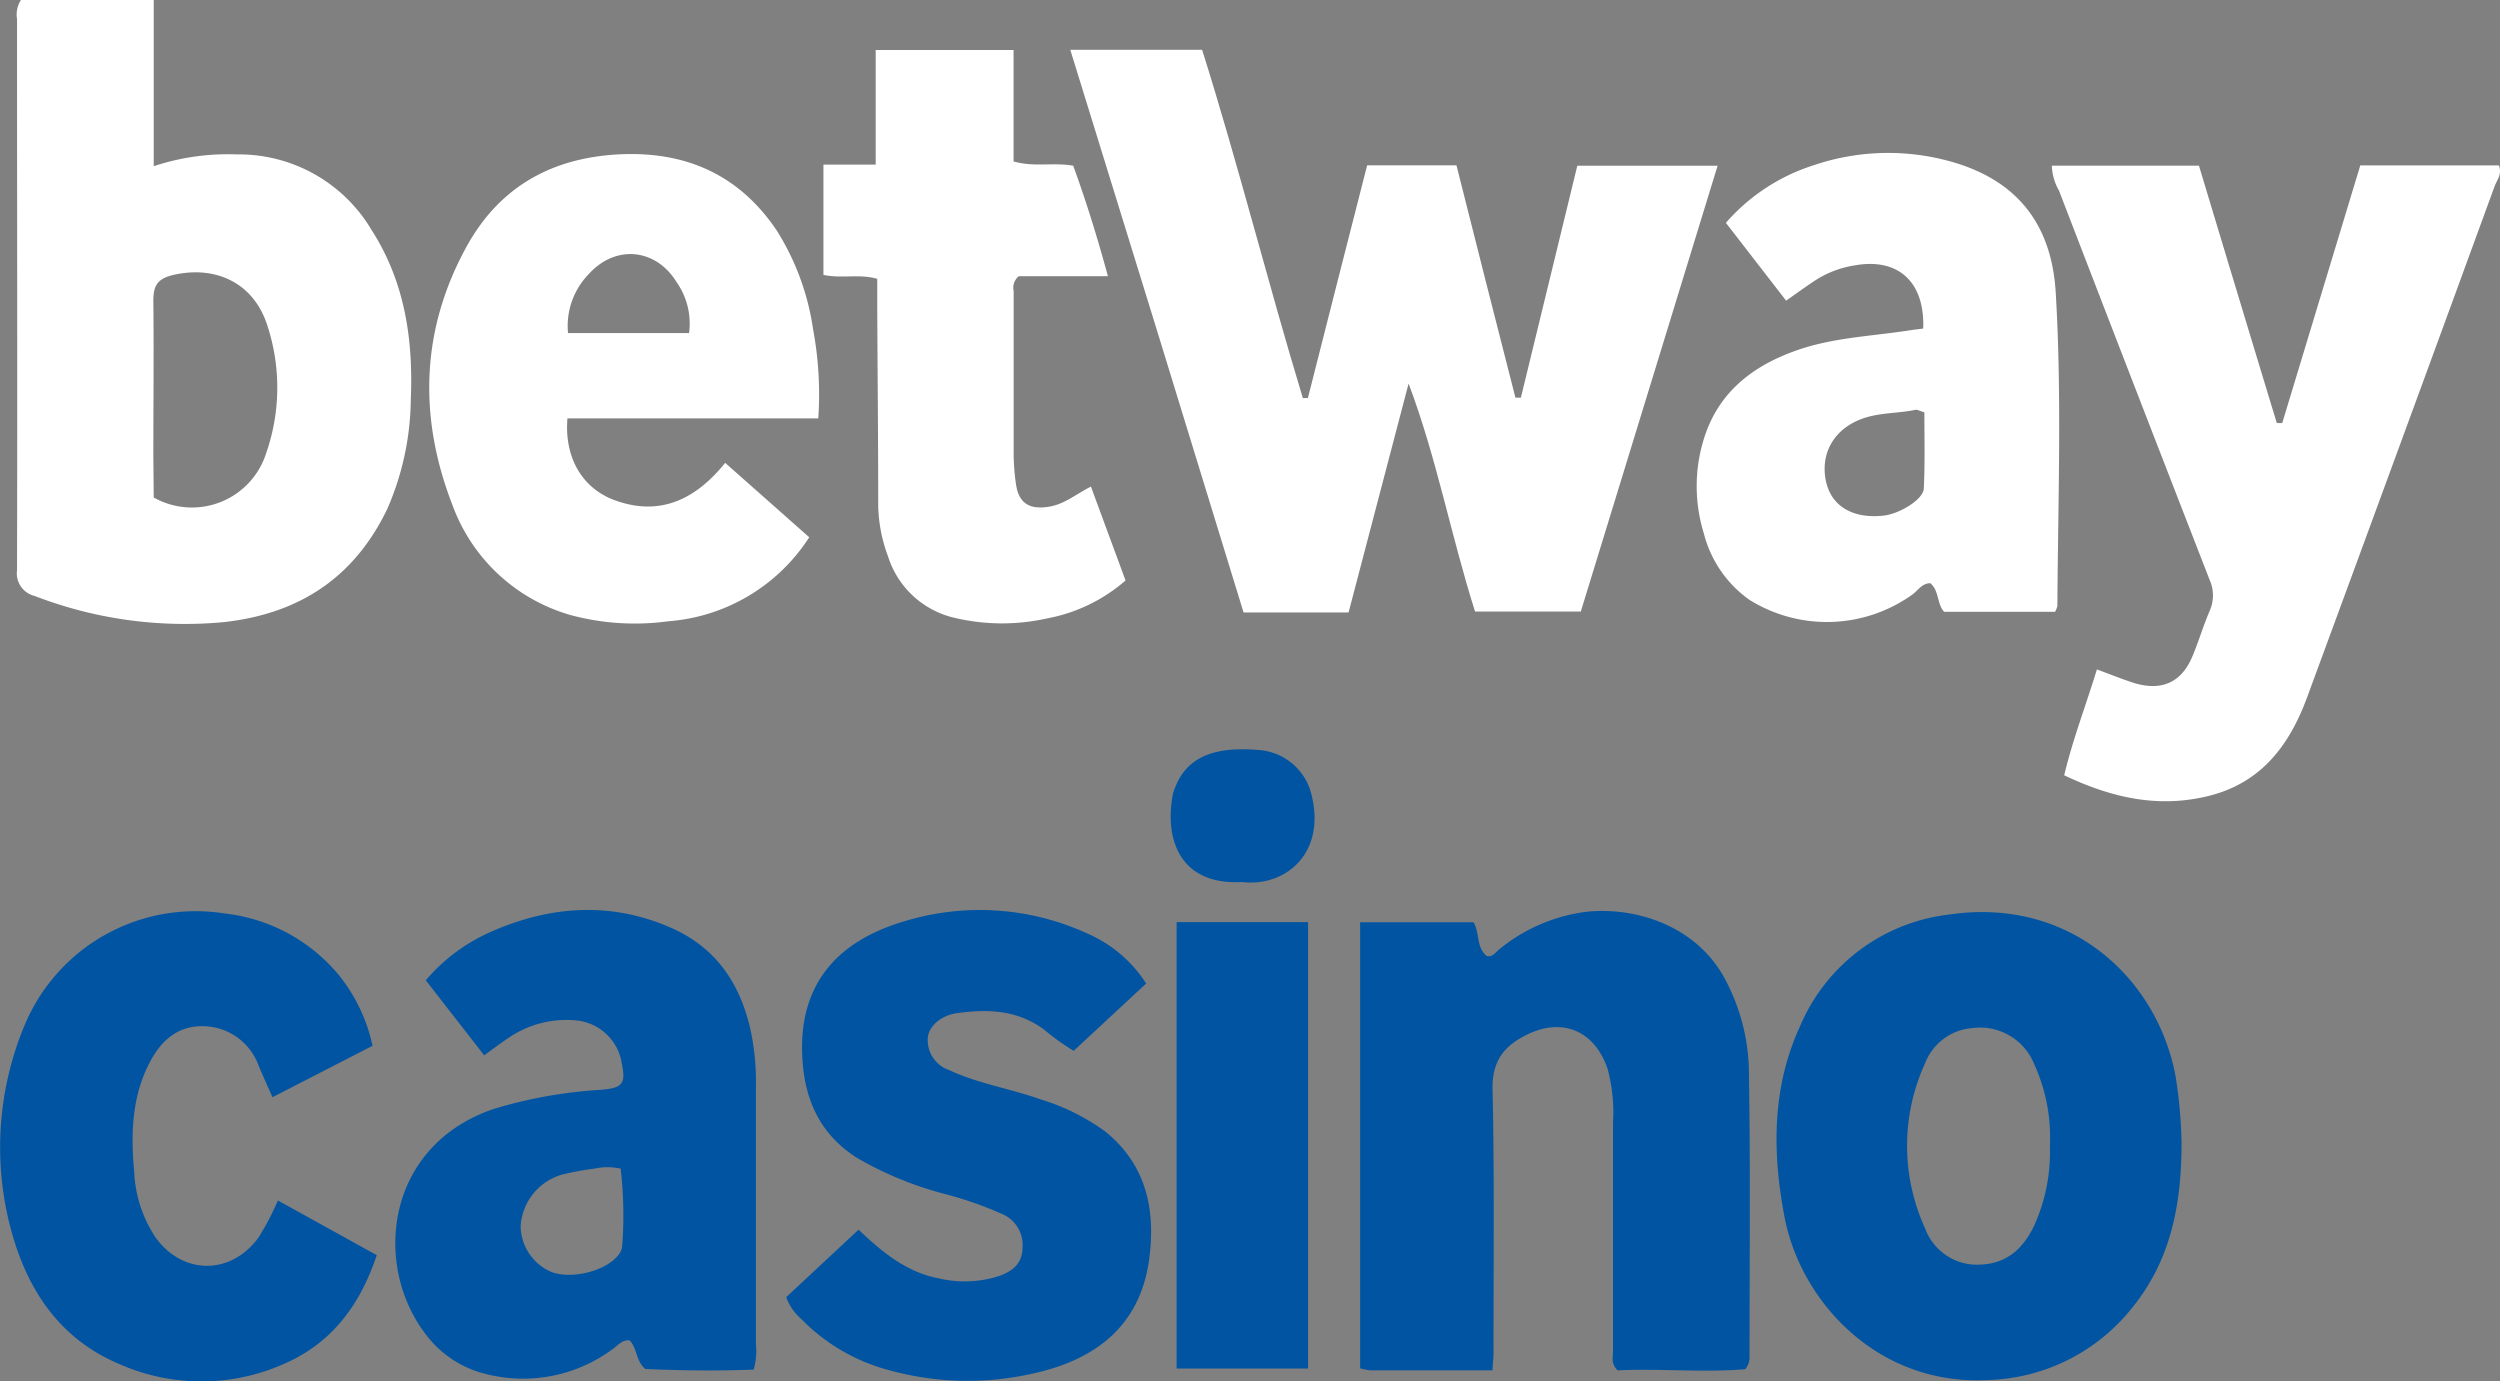 <svg xmlns="http://www.w3.org/2000/svg" viewBox="0 0 256.94 141.97"><rect x="0" y="0" width="256.94" height="141.97" fill="#808080" stroke="none"/><title>Betway</title><g id="Layer_2" data-name="Layer 2"><g id="Betway"><path d="M110,5.12h13.55c3.7,11.74,6.73,23.85,10.35,35.79l.52,0c2-7.95,4.05-15.9,6.09-23.92h9.18q3,11.93,6.06,23.88l.56,0c1.93-7.9,3.85-15.81,5.8-23.84h14.42c-4.68,15.27-9.35,30.46-14.06,45.82H151.6c-2.46-7.74-3.94-15.77-6.83-23.43-2.05,7.83-4.11,15.65-6.17,23.53H127.81Q119,34.16,110,5.12Z" style="fill:#fff"/><path d="M2.15,0H15.8V17.08a24.29,24.29,0,0,1,8.56-1.21,15.85,15.85,0,0,1,13.86,7.82c3.4,5.31,4.26,11.24,4,17.36a28.76,28.76,0,0,1-2.41,11.24c-3.4,7.09-9.08,10.8-16.82,11.65A42.87,42.87,0,0,1,3.56,61.25,2.39,2.39,0,0,1,1.75,58.6c.05-18.89,0-37.77,0-56.65A2.77,2.77,0,0,1,2.15,0ZM15.8,51.13a8,8,0,0,0,11.55-4.54,20.42,20.42,0,0,0,.15-13.06c-1.37-4.44-5.33-6.3-9.74-5.26-1.65.4-2,1.16-2,2.67.06,5.32,0,10.65,0,16Z" style="fill:#fff"/><path d="M242.58,17h14.25c.35.91-.22,1.52-.45,2.16q-9.6,26.28-19.27,52.52c-1.81,4.92-4.72,8.79-10.11,10.12-5.17,1.29-10,.19-14.85-2.12.89-3.73,2.25-7.23,3.36-10.88,1.34.49,2.58,1,3.87,1.41,2.87.85,4.9-.12,6-2.88.62-1.49,1.06-3,1.71-4.52a3.91,3.91,0,0,0,0-3.23q-7.78-20-15.48-40a5.48,5.48,0,0,1-.73-2.55h15.12q4,13.28,8,26.45h.56Z" style="fill:#fff"/><path d="M153.39,140.84H140.85a6.72,6.72,0,0,1-1.06-.21V94.79h11.65c.67,1.11.25,2.52,1.34,3.45.59.2.92-.37,1.34-.7a17.63,17.63,0,0,1,9-3.84c4.93-.49,10.89,1.37,13.9,6.44a20.72,20.72,0,0,1,2.73,10.41c.16,9.61.06,19.21.06,28.81a1.9,1.9,0,0,1-.44,1.36c-4.31.37-8.79-.09-13.11.12-.72-.68-.48-1.36-.48-2,0-7.83,0-15.66,0-23.49a17.09,17.09,0,0,0-.56-5.5c-1.32-3.88-4.58-5.3-8.23-3.54-2.35,1.14-3.65,2.68-3.59,5.62.2,9.11.09,18.23.1,27.35C153.47,139.7,153.43,140.1,153.39,140.84Z" style="fill:#0054a2"/><path d="M224.21,117.49c0,6.32-1.11,12-5,16.82A19.63,19.63,0,0,1,204,141.84c-11,.46-18.93-8-20.6-16.79-1.28-6.75-1.27-13.36,1.62-19.62A19,19,0,0,1,200.28,94c12.53-1.87,21.47,6.63,23.32,16.63A48,48,0,0,1,224.21,117.49Zm-13.53.3a18.14,18.14,0,0,0-1.62-8.44,6,6,0,0,0-6.42-3.68,5.66,5.66,0,0,0-4.78,3.59,20.37,20.37,0,0,0,0,17,5.67,5.67,0,0,0,5.68,3.71c2.76-.1,4.44-1.72,5.52-4A18.3,18.3,0,0,0,210.68,117.79Z" style="fill:#0054a2"/><path d="M84.1,43H58.32c-.32,3.83,1.35,7,4.62,8.32,4.66,1.82,8.45.16,11.59-3.75l8.64,7.65A18.92,18.92,0,0,1,68.7,63.85a25.4,25.4,0,0,1-10.07-.64A18.27,18.27,0,0,1,46.51,51.93c-3.5-9-3.28-18,1.44-26.58,3.37-6.13,8.74-9.15,15.75-9.49C70.55,15.54,76,18,79.83,23.69a26,26,0,0,1,3.73,10.12A36.49,36.49,0,0,1,84.1,43ZM58.38,34.23H70.82A7.4,7.4,0,0,0,69.54,29c-2.13-3.47-6.26-3.88-9-.86A7.63,7.63,0,0,0,58.38,34.23Z" style="fill:#fff"/><path d="M197.66,33.77c.18-4.86-2.63-7.3-7.07-6.49a10.42,10.42,0,0,0-3.81,1.4c-1.07.68-2.09,1.44-3.21,2.22l-6.19-8a20,20,0,0,1,9-5.91,23.82,23.82,0,0,1,13.81-.47c7.33,1.94,10.69,6.76,11.09,13.57.64,10.71.23,21.46.17,32.19a2.29,2.29,0,0,1-.24.6H199.81c-.76-.84-.5-2.18-1.42-2.94-.84,0-1.25.72-1.81,1.14a15.07,15.07,0,0,1-16.78.57,12,12,0,0,1-4.69-6.84,16.42,16.42,0,0,1-.05-9.52c1.48-5,5.15-7.79,9.91-9.39,3.77-1.26,7.74-1.37,11.63-2Zm.12,8.61c-.48-.14-.72-.3-.92-.26-1.64.35-3.33.28-5,.76-3,.87-4.74,3.31-4.25,6.3.45,2.73,2.67,4.16,5.93,3.82,1.68-.17,4.13-1.67,4.18-2.78C197.85,47.6,197.78,45,197.78,42.38Z" style="fill:#fff"/><path d="M64.71,137.76c-.8-.07-1.2.51-1.71.87a15.47,15.47,0,0,1-13,2.6,10.93,10.93,0,0,1-6.17-4c-5.6-7.18-4.2-19.51,6.95-23.27A47.74,47.74,0,0,1,61.84,112c2.14-.2,2.5-.6,2.06-2.74a5.25,5.25,0,0,0-5-4.41,10.49,10.49,0,0,0-6.65,1.83c-.8.53-1.57,1.12-2.49,1.78l-6-7.71a18.65,18.65,0,0,1,6.92-5.08c6-2.59,12.12-3,18.23-.34,4.6,2,7.1,5.64,8.2,10.39a25.49,25.49,0,0,1,.58,6c0,8.8,0,17.6,0,26.4a7,7,0,0,1-.23,2.64c-3.67.15-7.43.1-11.13-.06C65.34,139.89,65.5,138.56,64.71,137.76Zm-.92-17.65a6.22,6.22,0,0,0-2.71,0,28.36,28.36,0,0,0-3.31.61,5.9,5.9,0,0,0-4.26,5.26,5.2,5.2,0,0,0,3.14,4.74c2.09.8,5.57-.07,6.88-1.7a1.79,1.79,0,0,0,.43-1.1A42.21,42.21,0,0,0,63.79,120.11Z" style="fill:#0054a2"/><path d="M117.8,101.08,110.35,108a23.62,23.62,0,0,1-3-2.15c-2.77-2.07-5.83-2.16-9-1.72-1.68.23-3,1.41-3,2.69a3.24,3.24,0,0,0,2.2,3.16c3,1.4,6.28,1.9,9.37,3a22.26,22.26,0,0,1,6.67,3.31c4.31,3.48,5.22,8.21,4.49,13.33-1,6.78-5.62,10.14-11.8,11.52a30.38,30.38,0,0,1-15.06-.36,19.57,19.57,0,0,1-8.85-5.2,5.46,5.46,0,0,1-1.57-2.26l7.44-6.94c2.45,2.33,4.93,4.37,8.22,5a11.6,11.6,0,0,0,6.21-.23c1.41-.51,2.4-1.28,2.42-2.92a3.45,3.45,0,0,0-2.12-3.47,37.93,37.93,0,0,0-5.68-2A36,36,0,0,1,88.08,119c-3.77-2.39-5.36-5.92-5.61-10.15C82,101.28,85.94,96.8,92.8,94.73A26.53,26.53,0,0,1,111.88,96,13.61,13.61,0,0,1,117.8,101.08Z" style="fill:#0054a2"/><path d="M38.29,107.48,28,112.77c-.49-1.14-1-2.23-1.44-3.3a6.13,6.13,0,0,0-5.58-4c-2.53-.09-4.26,1.31-5.43,3.42-2,3.61-2.13,7.54-1.76,11.51A13.21,13.21,0,0,0,16,127.2c2.82,3.88,7.75,3.84,10.56,0a26.69,26.69,0,0,0,2-3.82L38.72,129c-1.64,4.94-4.43,8.77-9,10.93a20.87,20.87,0,0,1-17.55.22c-6-2.55-9.33-7.52-11-13.63a32.57,32.57,0,0,1,1.42-21.3A19.05,19.05,0,0,1,23.13,93.89a17.78,17.78,0,0,1,11.75,6.39A17.53,17.53,0,0,1,38.29,107.48Z" style="fill:#0054a2"/><path d="M115.68,59.66a17,17,0,0,1-8.08,3.9,21.12,21.12,0,0,1-9.81-.14,9.38,9.38,0,0,1-6.53-6.26,15.69,15.69,0,0,1-1-5.17c0-6.86-.07-13.72-.1-20.58V28.66c-1.84-.54-3.63,0-5.53-.41V16.92H90V5.14h14.17V16.59c2.1.61,4,.08,6.13.44,1.32,3.62,2.48,7.35,3.57,11.36h-9.17a1.54,1.54,0,0,0-.52,1.53c0,5.57,0,11.14,0,16.71a22,22,0,0,0,.24,3.13c.28,2,1.43,2.65,3.43,2.31,1.56-.26,2.73-1.28,4.27-2.06Z" style="fill:#fff"/><path d="M120.93,140.65V94.77h13.51c0,15.26,0,30.47,0,45.88Z" style="fill:#0054a2"/><path d="M127.61,90.65c-6.16.34-8-4.18-7.06-9.05a5.23,5.23,0,0,1,.33-.91c1.2-2.85,3.91-4,8.42-3.61a6,6,0,0,1,5.55,4.86C136.19,87.78,132.06,91.19,127.61,90.65Z" style="fill:#0054a2"/></g></g></svg>